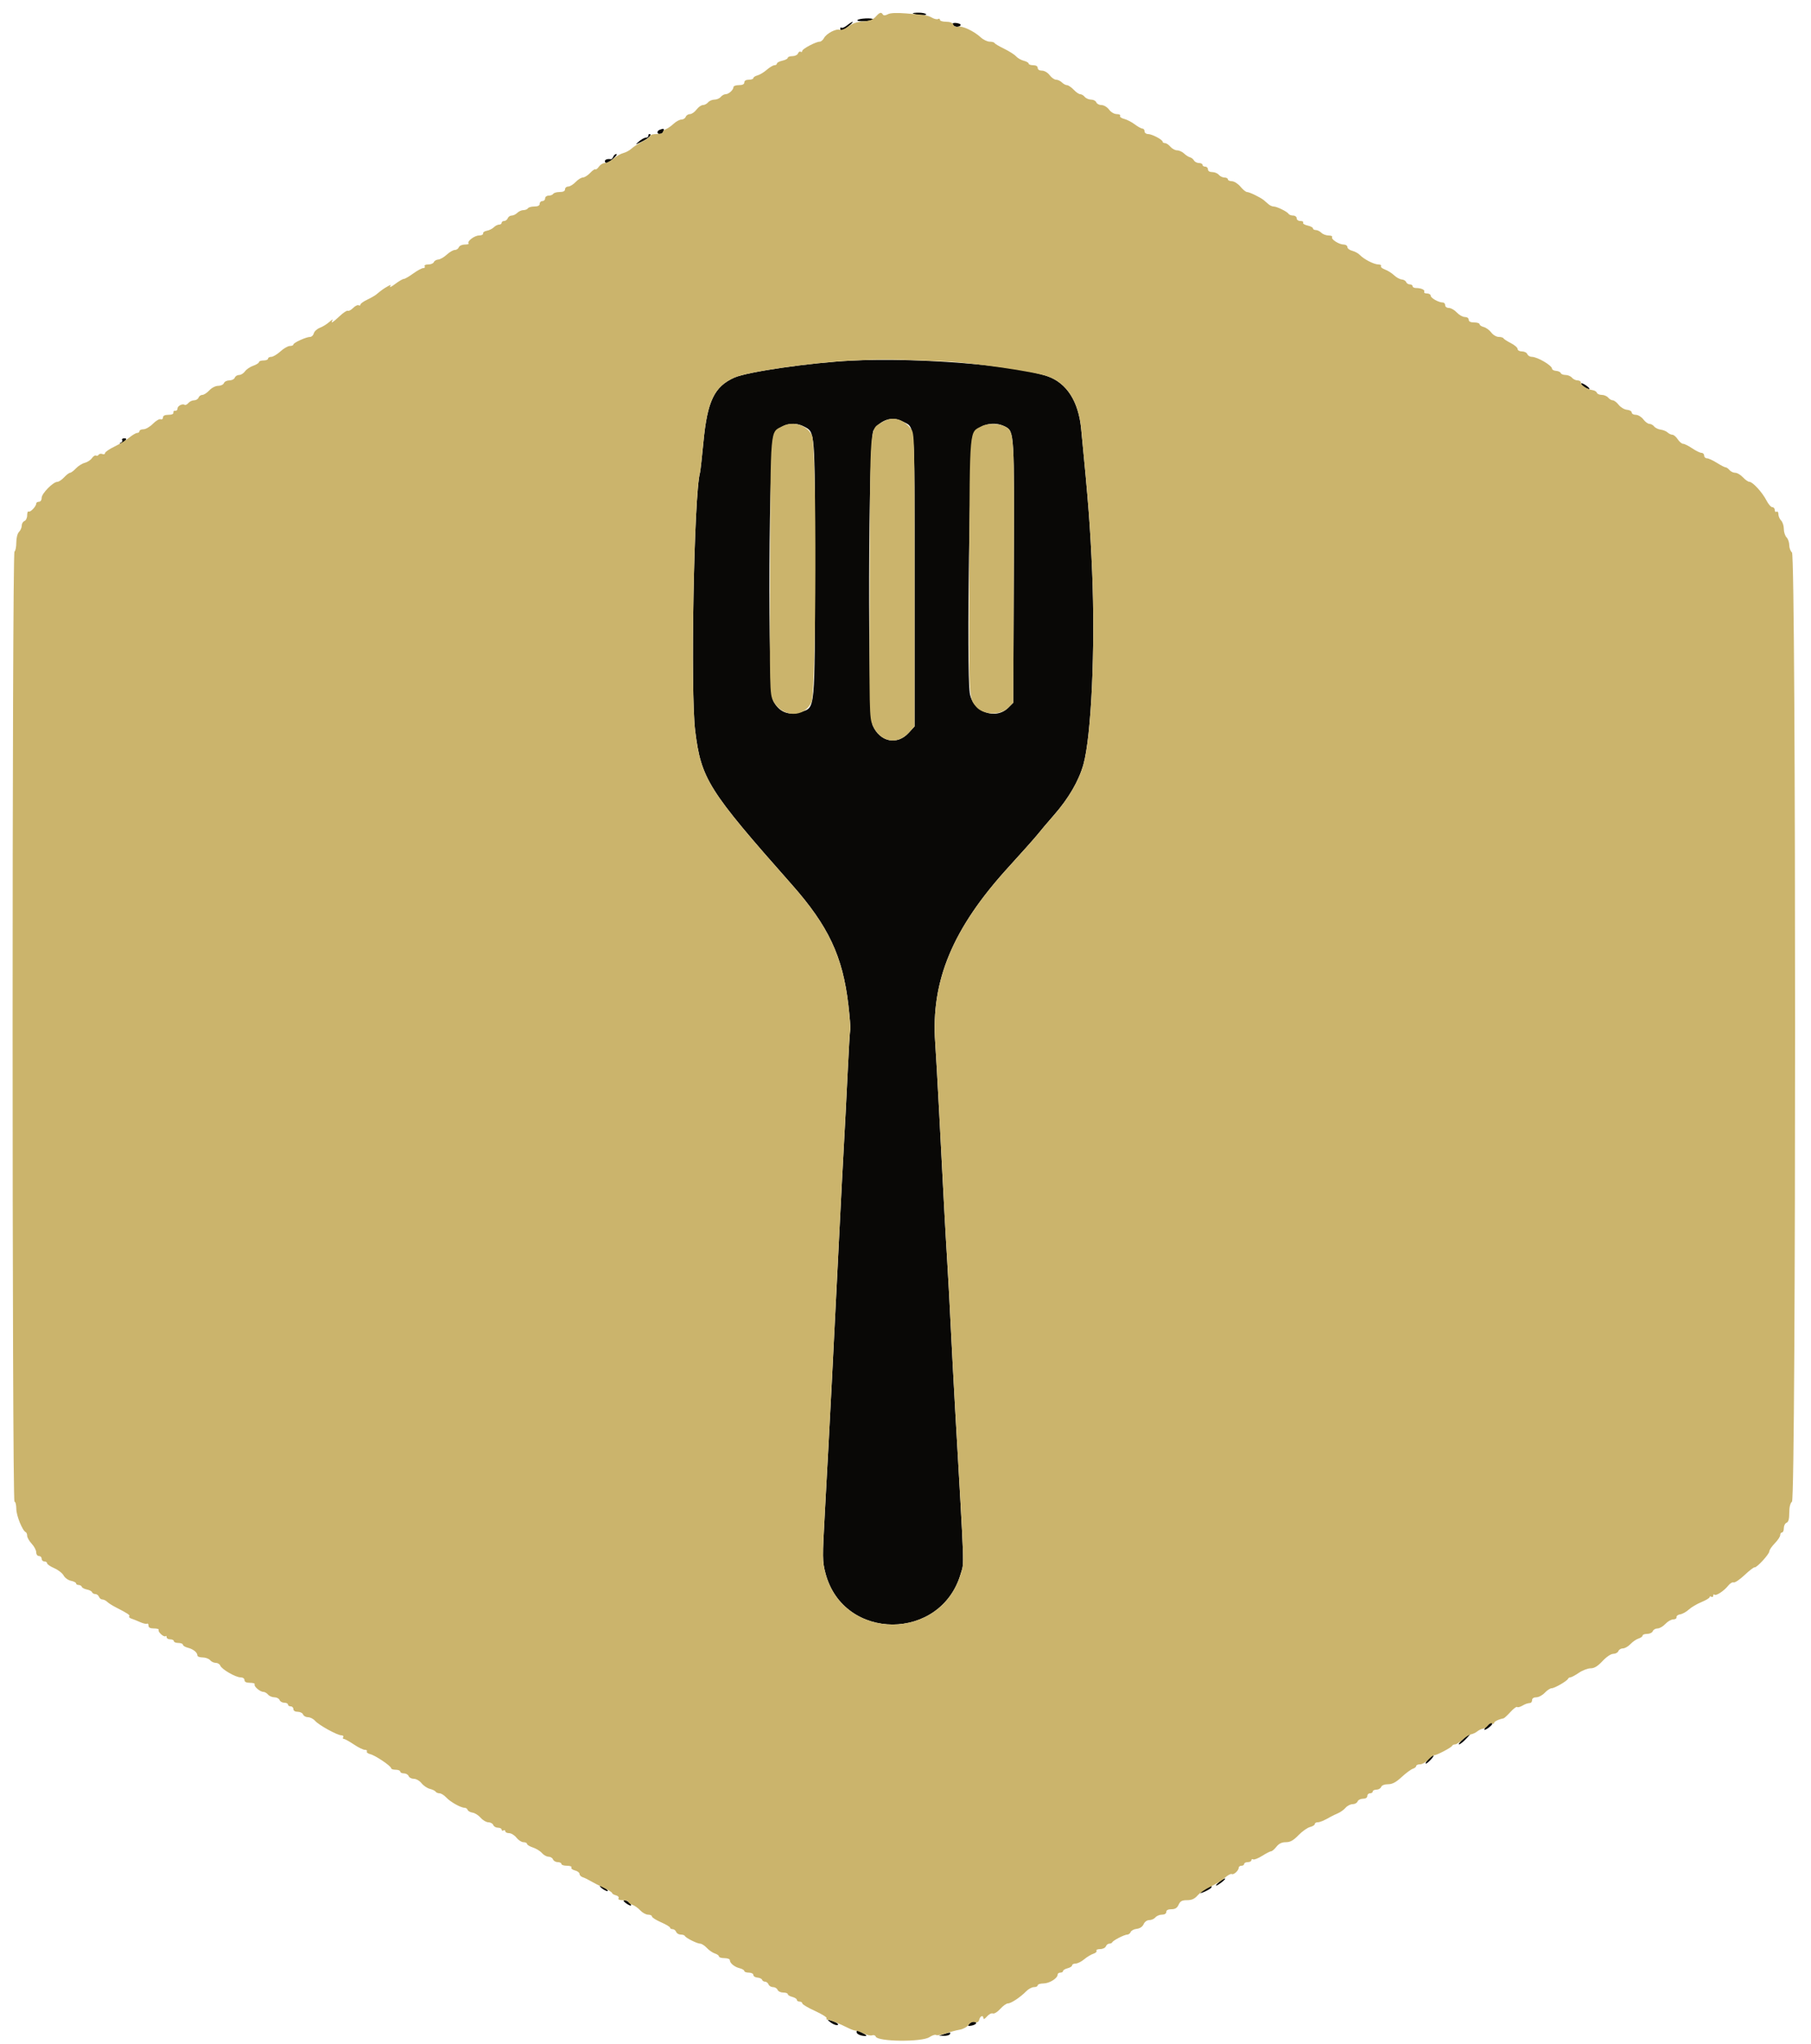 <svg id="svg" version="1.1" xmlns="http://www.w3.org/2000/svg" xmlns:xlink="http://www.w3.org/1999/xlink" width="400" height="451.337" viewBox="0, 0, 400,451.337"><g id="svgg"><path id="path0" d="M201.633 2.958 C 201.995 3.302,204.778 3.489,204.573 3.156 C 204.452 2.960,203.703 2.800,202.910 2.800 C 202.116 2.800,201.542 2.871,201.633 2.958 M189.362 4.462 C 189.259 4.628,189.989 4.727,190.985 4.682 C 191.980 4.637,192.796 4.458,192.797 4.284 C 192.801 3.886,189.615 4.051,189.362 4.462 M187.108 5.587 C 186.557 6.020,185.993 6.260,185.854 6.120 C 185.714 5.981,185.600 6.077,185.600 6.333 C 185.600 7.036,186.074 6.899,187.400 5.812 C 188.821 4.647,188.559 4.445,187.108 5.587 M210.400 5.268 C 210.400 5.830,211.611 6.149,212.055 5.705 C 212.323 5.437,212.115 5.239,211.428 5.107 C 210.863 4.999,210.400 5.072,210.400 5.268 M145.700 28.665 C 145.024 28.938,145.064 29.600,145.757 29.600 C 146.064 29.600,146.418 29.330,146.545 29.000 C 146.780 28.387,146.583 28.309,145.700 28.665 M143.200 30.000 C 143.200 30.220,142.950 30.400,142.644 30.400 C 142.339 30.400,141.664 30.768,141.144 31.218 C 140.200 32.036,140.200 32.036,141.900 31.210 C 143.312 30.524,144.173 29.600,143.400 29.600 C 143.290 29.600,143.200 29.780,143.200 30.000 M135.454 34.604 C 135.327 34.936,135.082 35.184,134.911 35.156 C 134.173 35.035,133.600 35.229,133.600 35.600 C 133.600 35.820,133.770 36.000,133.978 36.000 C 134.533 36.000,136.681 34.028,136.143 34.013 C 135.891 34.006,135.581 34.272,135.454 34.604 M188.000 79.636 C 179.127 80.070,165.094 82.103,162.231 83.369 C 157.781 85.337,156.231 88.551,155.369 97.600 C 155.044 101.010,154.701 104.070,154.607 104.400 C 153.287 109.011,152.475 152.799,153.550 161.400 C 154.876 172.015,156.393 174.428,174.863 195.302 C 182.991 204.487,186.144 211.192,187.384 221.929 C 187.697 224.640,187.884 227.070,187.800 227.329 C 187.717 227.588,187.453 231.940,187.215 237.000 C 186.976 242.060,186.604 249.260,186.388 253.000 C 186.173 256.740,185.732 265.200,185.409 271.800 C 184.323 293.992,183.166 316.327,182.196 333.820 C 181.626 344.112,181.632 344.776,182.328 347.420 C 186.295 362.498,207.924 362.497,212.225 347.418 C 212.965 344.823,213.069 347.798,210.966 311.224 C 210.645 305.627,210.209 297.437,209.998 293.024 C 209.788 288.611,209.432 282.030,209.208 278.400 C 208.804 271.867,208.485 265.959,207.401 245.000 C 207.094 239.060,206.716 232.434,206.561 230.276 C 205.576 216.591,210.417 204.995,222.760 191.468 C 225.752 188.188,228.641 184.942,229.181 184.253 C 229.720 183.564,231.371 181.615,232.848 179.923 C 236.051 176.256,238.273 172.428,239.288 168.832 C 241.054 162.575,241.936 143.135,241.222 126.200 C 240.806 116.338,240.402 111.082,238.797 94.665 C 238.207 88.631,235.616 84.584,231.392 83.100 C 224.385 80.637,202.783 78.912,188.000 79.636 M349.200 84.695 C 349.200 85.084,350.814 86.119,351.051 85.882 C 351.147 85.786,350.769 85.410,350.212 85.045 C 349.656 84.680,349.200 84.522,349.200 84.695 M199.185 92.992 C 202.220 94.562,202.000 91.817,202.000 128.060 L 202.000 160.412 200.700 161.831 C 198.142 164.622,194.375 163.853,192.763 160.210 C 191.599 157.579,191.747 96.856,192.922 95.063 C 194.456 92.722,197.022 91.874,199.185 92.992 M177.566 94.182 C 180.060 95.472,180.001 94.707,179.991 125.460 C 179.981 157.127,180.069 156.187,177.013 157.196 C 174.201 158.124,172.065 157.280,170.763 154.727 C 169.506 152.263,169.762 97.448,171.039 95.729 C 172.596 93.632,175.274 92.997,177.566 94.182 M222.005 94.202 C 224.038 95.254,224.052 95.502,223.921 126.491 L 223.800 155.182 222.705 156.277 C 219.881 159.101,214.786 157.158,214.195 153.032 C 213.450 147.822,214.200 96.859,215.039 95.729 C 216.613 93.610,219.594 92.956,222.005 94.202 M26.979 97.166 C 27.103 97.367,26.979 97.623,26.702 97.734 C 26.389 97.860,26.370 97.949,26.651 97.968 C 26.899 97.986,27.326 97.730,27.600 97.400 C 28.009 96.907,27.978 96.800,27.425 96.800 C 27.055 96.800,26.855 96.965,26.979 97.166 M328.300 381.233 C 327.915 381.655,327.735 381.994,327.900 381.987 C 328.319 381.970,329.600 380.966,329.600 380.656 C 329.600 380.193,329.012 380.454,328.300 381.233 M323.200 384.000 C 322.461 384.660,322.035 385.200,322.253 385.200 C 322.472 385.200,323.168 384.660,323.800 384.000 C 324.432 383.340,324.858 382.800,324.747 382.800 C 324.635 382.800,323.939 383.340,323.200 384.000 M315.467 388.467 C 315.063 388.907,314.808 389.341,314.898 389.432 C 314.989 389.523,315.486 389.148,316.001 388.598 C 316.517 388.049,316.773 387.615,316.570 387.633 C 316.366 387.652,315.870 388.027,315.467 388.467 M269.256 415.613 C 268.016 416.646,268.575 416.635,269.891 415.600 C 270.450 415.160,270.749 414.806,270.554 414.813 C 270.359 414.821,269.775 415.181,269.256 415.613 M132.976 417.013 C 133.404 417.336,133.933 417.600,134.153 417.600 C 134.373 417.600,134.204 417.336,133.776 417.013 C 133.349 416.690,132.820 416.425,132.600 416.425 C 132.380 416.425,132.549 416.690,132.976 417.013 M266.466 416.993 C 264.851 417.883,264.620 418.384,266.143 417.694 C 266.944 417.331,267.600 416.891,267.600 416.717 C 267.600 416.348,267.665 416.333,266.466 416.993 M138.176 420.213 C 139.191 420.980,139.828 420.971,139.057 420.200 C 138.727 419.870,138.219 419.606,137.929 419.613 C 137.597 419.621,137.689 419.844,138.176 420.213 M183.400 446.546 C 183.840 446.892,184.461 447.180,184.780 447.187 C 185.603 447.205,184.821 446.553,183.600 446.204 C 182.629 445.925,182.623 445.935,183.400 446.546 M214.045 446.945 C 213.679 447.386,213.784 447.454,214.597 447.299 C 215.148 447.193,215.600 446.948,215.600 446.753 C 215.600 446.207,214.551 446.336,214.045 446.945 M189.200 448.757 C 189.200 449.175,190.180 449.601,191.133 449.598 C 191.545 449.596,191.361 449.366,190.654 448.998 C 189.317 448.300,189.200 448.281,189.200 448.757 M208.400 449.200 L 207.400 449.520 208.476 449.560 C 209.068 449.582,209.664 449.420,209.800 449.200 C 210.081 448.745,209.820 448.745,208.400 449.200 " stroke="none" fill="#090806" fill-rule="evenodd"></path><path id="path1" d="M193.400 3.707 C 192.822 4.352,192.055 4.635,190.639 4.726 C 189.317 4.812,188.258 5.173,187.391 5.834 C 186.675 6.380,185.831 6.710,185.488 6.579 C 184.683 6.270,182.541 7.390,181.998 8.404 C 181.764 8.842,181.342 9.200,181.061 9.200 C 180.216 9.200,177.200 10.788,177.200 11.233 C 177.200 11.461,177.039 11.548,176.842 11.426 C 176.645 11.304,176.381 11.474,176.254 11.802 C 176.128 12.131,175.569 12.400,175.013 12.400 C 174.456 12.400,174.000 12.566,174.000 12.768 C 174.000 12.971,173.460 13.255,172.800 13.400 C 172.140 13.545,171.600 13.829,171.600 14.032 C 171.600 14.234,171.358 14.400,171.062 14.400 C 170.766 14.400,170.001 14.855,169.362 15.410 C 168.723 15.966,167.795 16.526,167.300 16.654 C 166.805 16.782,166.400 17.047,166.400 17.243 C 166.400 17.440,165.950 17.600,165.400 17.600 C 164.778 17.600,164.400 17.827,164.400 18.200 C 164.400 18.600,164.000 18.800,163.200 18.800 C 162.540 18.800,162.000 18.993,162.000 19.229 C 162.000 19.847,160.955 20.800,160.278 20.800 C 159.959 20.800,159.474 21.070,159.200 21.400 C 158.926 21.730,158.296 22.000,157.800 22.000 C 157.304 22.000,156.674 22.270,156.400 22.600 C 156.126 22.930,155.607 23.200,155.246 23.200 C 154.885 23.200,154.252 23.650,153.839 24.200 C 153.426 24.750,152.772 25.200,152.387 25.200 C 152.001 25.200,151.582 25.470,151.455 25.800 C 151.329 26.130,150.903 26.400,150.508 26.400 C 150.114 26.400,149.344 26.814,148.796 27.321 C 148.248 27.827,147.485 28.361,147.100 28.508 C 146.715 28.655,146.400 28.961,146.400 29.187 C 146.400 29.414,145.770 29.600,145.000 29.600 C 144.230 29.600,143.600 29.776,143.600 29.992 C 143.600 30.207,142.855 30.764,141.944 31.229 C 141.033 31.693,139.935 32.402,139.504 32.803 C 139.073 33.205,138.256 33.650,137.687 33.793 C 137.119 33.935,136.133 34.490,135.496 35.026 C 134.860 35.562,134.003 36.000,133.592 36.000 C 133.181 36.000,132.594 36.359,132.287 36.797 C 131.980 37.236,131.634 37.500,131.518 37.385 C 131.403 37.269,130.879 37.627,130.354 38.181 C 129.829 38.734,129.104 39.189,128.742 39.193 C 128.380 39.197,127.660 39.647,127.142 40.193 C 126.624 40.739,125.885 41.189,125.500 41.193 C 125.115 41.197,124.800 41.470,124.800 41.800 C 124.800 42.197,124.403 42.400,123.624 42.400 C 122.977 42.400,122.336 42.580,122.200 42.800 C 122.064 43.020,121.603 43.200,121.176 43.200 C 120.749 43.200,120.400 43.470,120.400 43.800 C 120.400 44.130,120.130 44.400,119.800 44.400 C 119.470 44.400,119.200 44.670,119.200 45.000 C 119.200 45.397,118.803 45.600,118.024 45.600 C 117.377 45.600,116.736 45.780,116.600 46.000 C 116.464 46.220,116.016 46.400,115.605 46.400 C 115.194 46.400,114.587 46.670,114.257 47.000 C 113.927 47.330,113.369 47.600,113.016 47.600 C 112.663 47.600,112.271 47.870,112.145 48.200 C 112.018 48.530,111.664 48.800,111.357 48.800 C 111.051 48.800,110.800 48.980,110.800 49.200 C 110.800 49.420,110.543 49.600,110.229 49.600 C 109.914 49.600,109.388 49.869,109.059 50.198 C 108.731 50.527,108.043 50.866,107.531 50.953 C 107.019 51.039,106.645 51.310,106.700 51.555 C 106.755 51.800,106.350 52.000,105.800 52.000 C 104.796 52.000,103.064 53.330,103.500 53.767 C 103.628 53.895,103.248 54.000,102.654 54.000 C 102.061 54.000,101.471 54.270,101.345 54.600 C 101.218 54.930,100.817 55.200,100.453 55.200 C 100.089 55.200,99.294 55.662,98.686 56.226 C 98.077 56.790,97.229 57.278,96.800 57.310 C 96.372 57.342,95.932 57.601,95.823 57.884 C 95.714 58.168,95.159 58.400,94.589 58.400 C 94.000 58.400,93.659 58.573,93.800 58.800 C 93.936 59.020,93.794 59.200,93.484 59.200 C 93.174 59.200,92.175 59.740,91.263 60.400 C 90.352 61.060,89.413 61.600,89.177 61.600 C 88.940 61.600,88.093 62.095,87.293 62.700 C 86.494 63.305,85.985 63.562,86.162 63.270 C 86.429 62.831,86.326 62.831,85.557 63.270 C 84.672 63.776,84.299 64.045,83.089 65.046 C 82.793 65.291,81.886 65.806,81.075 66.191 C 80.264 66.576,79.600 67.061,79.600 67.269 C 79.600 67.477,79.427 67.540,79.215 67.409 C 79.003 67.278,78.456 67.544,78.000 68.000 C 77.544 68.456,77.019 68.736,76.834 68.621 C 76.649 68.507,75.833 69.040,75.020 69.807 C 73.487 71.253,72.946 71.559,73.441 70.700 C 73.599 70.425,73.295 70.593,72.765 71.073 C 72.234 71.554,71.288 72.141,70.661 72.378 C 70.035 72.615,69.429 73.167,69.315 73.605 C 69.200 74.042,68.828 74.400,68.488 74.400 C 67.625 74.400,64.800 75.684,64.800 76.077 C 64.800 76.255,64.451 76.400,64.025 76.400 C 63.598 76.400,62.658 76.940,61.936 77.600 C 61.213 78.260,60.302 78.800,59.911 78.800 C 59.520 78.800,59.200 78.980,59.200 79.200 C 59.200 79.420,58.750 79.600,58.200 79.600 C 57.650 79.600,57.200 79.762,57.200 79.961 C 57.200 80.159,56.632 80.520,55.937 80.762 C 55.242 81.004,54.422 81.562,54.114 82.001 C 53.806 82.441,53.224 82.800,52.820 82.800 C 52.416 82.800,51.982 83.070,51.855 83.400 C 51.729 83.730,51.189 84.000,50.655 84.000 C 50.122 84.000,49.582 84.270,49.455 84.600 C 49.329 84.930,48.761 85.200,48.193 85.200 C 47.607 85.200,46.762 85.631,46.235 86.200 C 45.725 86.750,45.033 87.200,44.697 87.200 C 44.361 87.200,43.982 87.470,43.855 87.800 C 43.729 88.130,43.281 88.400,42.862 88.400 C 42.442 88.400,41.876 88.668,41.604 88.996 C 41.332 89.323,40.966 89.503,40.791 89.394 C 40.269 89.072,39.200 89.642,39.200 90.243 C 39.200 90.549,38.975 90.755,38.700 90.700 C 38.425 90.645,38.245 90.825,38.300 91.100 C 38.362 91.411,37.947 91.600,37.200 91.600 C 36.411 91.600,36.000 91.801,36.000 92.187 C 36.000 92.511,35.766 92.685,35.479 92.575 C 35.193 92.465,34.428 92.916,33.779 93.576 C 33.131 94.237,32.195 94.783,31.700 94.789 C 31.205 94.795,30.800 94.980,30.800 95.200 C 30.800 95.420,30.575 95.601,30.300 95.602 C 30.025 95.603,29.260 96.050,28.600 96.596 C 27.940 97.142,26.455 98.046,25.300 98.606 C 24.145 99.166,23.200 99.817,23.200 100.055 C 23.200 100.292,22.936 100.384,22.613 100.260 C 22.290 100.136,21.917 100.210,21.785 100.424 C 21.653 100.638,21.389 100.717,21.200 100.600 C 21.010 100.483,20.609 100.737,20.309 101.165 C 20.010 101.593,19.294 102.061,18.720 102.206 C 18.146 102.350,17.267 102.902,16.768 103.434 C 16.269 103.965,15.688 104.400,15.476 104.400 C 15.265 104.400,14.675 104.850,14.165 105.400 C 13.655 105.950,12.982 106.400,12.669 106.400 C 11.738 106.400,9.200 108.981,9.200 109.928 C 9.200 110.436,8.950 110.800,8.600 110.800 C 8.270 110.800,8.000 110.978,8.000 111.195 C 8.000 111.810,6.696 113.183,6.329 112.956 C 6.148 112.844,6.000 113.219,6.000 113.789 C 6.000 114.359,5.730 114.929,5.400 115.055 C 5.070 115.182,4.800 115.639,4.800 116.071 C 4.800 116.504,4.530 117.127,4.200 117.457 C 3.850 117.807,3.600 118.785,3.600 119.805 C 3.600 120.766,3.420 121.664,3.200 121.800 C 2.645 122.143,2.645 331.600,3.200 331.600 C 3.420 331.600,3.600 332.314,3.600 333.188 C 3.600 334.665,4.962 338.031,5.682 338.333 C 5.857 338.407,6.000 338.769,6.000 339.137 C 6.000 339.506,6.450 340.293,7.000 340.887 C 7.550 341.480,8.000 342.333,8.000 342.783 C 8.000 343.243,8.262 343.600,8.600 343.600 C 8.930 343.600,9.200 343.870,9.200 344.200 C 9.200 344.530,9.470 344.800,9.800 344.800 C 10.130 344.800,10.400 344.981,10.400 345.201 C 10.400 345.422,11.110 345.910,11.978 346.286 C 12.846 346.662,13.782 347.393,14.059 347.911 C 14.337 348.429,15.067 348.953,15.682 349.076 C 16.297 349.199,16.800 349.457,16.800 349.650 C 16.800 349.843,17.055 350.000,17.367 350.000 C 17.678 350.000,17.994 350.182,18.068 350.404 C 18.142 350.626,18.651 350.894,19.200 351.000 C 19.749 351.106,20.258 351.374,20.332 351.596 C 20.406 351.818,20.727 352.000,21.046 352.000 C 21.364 352.000,21.729 352.270,21.855 352.600 C 21.982 352.930,22.323 353.200,22.614 353.200 C 22.905 353.200,23.381 353.432,23.671 353.715 C 23.962 353.999,24.830 354.552,25.600 354.944 C 28.208 356.274,28.796 356.671,28.540 356.926 C 28.400 357.066,28.626 357.294,29.043 357.432 C 29.459 357.570,30.333 357.921,30.984 358.213 C 31.635 358.505,32.310 358.656,32.484 358.548 C 32.658 358.441,32.800 358.633,32.800 358.976 C 32.800 359.405,33.182 359.600,34.024 359.600 C 34.697 359.600,35.156 359.748,35.044 359.929 C 34.796 360.330,36.238 361.629,36.566 361.300 C 36.695 361.172,36.800 361.277,36.800 361.533 C 36.800 361.790,37.160 362.000,37.600 362.000 C 38.040 362.000,38.400 362.180,38.400 362.400 C 38.400 362.620,38.850 362.800,39.400 362.800 C 39.950 362.800,40.400 362.977,40.400 363.192 C 40.400 363.408,40.893 363.709,41.496 363.860 C 42.693 364.160,43.600 364.898,43.600 365.571 C 43.600 365.807,44.118 366.000,44.751 366.000 C 45.384 366.000,46.126 366.270,46.400 366.600 C 46.674 366.930,47.242 367.200,47.662 367.200 C 48.081 367.200,48.531 367.475,48.659 367.811 C 48.971 368.622,52.044 370.400,53.135 370.400 C 53.637 370.400,54.000 370.652,54.000 371.000 C 54.000 371.403,54.403 371.600,55.224 371.600 C 55.897 371.600,56.356 371.748,56.244 371.929 C 55.988 372.343,57.425 373.600,58.156 373.600 C 58.456 373.600,58.926 373.870,59.200 374.200 C 59.474 374.530,60.107 374.800,60.606 374.800 C 61.106 374.800,61.618 375.070,61.745 375.400 C 61.871 375.730,62.341 376.000,62.787 376.000 C 63.234 376.000,63.600 376.180,63.600 376.400 C 63.600 376.620,63.870 376.800,64.200 376.800 C 64.530 376.800,64.800 377.070,64.800 377.400 C 64.800 377.766,65.173 378.000,65.757 378.000 C 66.284 378.000,66.818 378.270,66.945 378.600 C 67.071 378.930,67.564 379.200,68.041 379.200 C 68.517 379.200,69.220 379.561,69.603 380.003 C 70.427 380.954,74.512 383.200,75.416 383.200 C 75.763 383.200,75.936 383.380,75.800 383.600 C 75.664 383.820,75.734 384.000,75.956 384.000 C 76.178 384.000,77.160 384.540,78.138 385.200 C 79.116 385.860,80.216 386.400,80.582 386.400 C 80.948 386.400,81.148 386.561,81.026 386.757 C 80.905 386.954,81.254 387.227,81.801 387.365 C 82.941 387.651,86.400 389.992,86.400 390.477 C 86.400 390.655,86.850 390.800,87.400 390.800 C 87.950 390.800,88.400 390.980,88.400 391.200 C 88.400 391.420,88.766 391.600,89.213 391.600 C 89.659 391.600,90.129 391.870,90.255 392.200 C 90.382 392.530,90.903 392.800,91.414 392.800 C 91.924 392.800,92.688 393.240,93.111 393.777 C 93.533 394.315,94.358 394.875,94.943 395.022 C 95.529 395.168,96.106 395.449,96.227 395.644 C 96.348 395.840,96.731 396.000,97.078 396.000 C 97.425 396.000,98.095 396.418,98.568 396.928 C 99.479 397.911,101.782 399.200,102.628 399.200 C 102.906 399.200,103.203 399.409,103.288 399.663 C 103.373 399.918,103.864 400.191,104.380 400.270 C 104.896 400.349,105.702 400.860,106.172 401.407 C 106.641 401.953,107.405 402.400,107.870 402.400 C 108.334 402.400,108.818 402.670,108.945 403.000 C 109.071 403.330,109.541 403.600,109.987 403.600 C 110.434 403.600,110.800 403.791,110.800 404.024 C 110.800 404.257,110.980 404.336,111.200 404.200 C 111.420 404.064,111.600 404.143,111.600 404.376 C 111.600 404.609,111.979 404.800,112.442 404.800 C 112.906 404.800,113.639 405.250,114.071 405.800 C 114.504 406.350,115.205 406.800,115.629 406.800 C 116.053 406.800,116.400 406.966,116.400 407.169 C 116.400 407.372,116.991 407.733,117.713 407.971 C 118.435 408.210,119.334 408.764,119.709 409.202 C 120.085 409.641,120.735 410.000,121.153 410.000 C 121.572 410.000,122.018 410.270,122.145 410.600 C 122.271 410.930,122.741 411.200,123.187 411.200 C 123.634 411.200,124.000 411.380,124.000 411.600 C 124.000 411.820,124.551 412.000,125.224 412.000 C 125.913 412.000,126.342 412.170,126.207 412.388 C 126.075 412.602,126.425 412.891,126.984 413.032 C 127.543 413.172,128.000 413.516,128.000 413.797 C 128.000 414.077,128.315 414.407,128.700 414.529 C 129.085 414.651,129.850 415.020,130.400 415.350 C 130.950 415.679,132.255 416.352,133.300 416.845 C 134.345 417.338,135.200 417.869,135.200 418.024 C 135.200 418.180,135.578 418.406,136.040 418.526 C 136.503 418.647,136.762 418.938,136.617 419.173 C 136.452 419.440,136.811 419.600,137.576 419.600 C 138.249 419.600,138.800 419.768,138.800 419.973 C 138.800 420.178,139.188 420.469,139.662 420.620 C 140.137 420.770,140.922 421.323,141.408 421.847 C 141.894 422.371,142.676 422.800,143.146 422.800 C 143.616 422.800,144.000 422.981,144.000 423.202 C 144.000 423.423,144.900 423.996,146.000 424.477 C 147.100 424.957,148.000 425.496,148.000 425.675 C 148.000 425.854,148.251 426.000,148.557 426.000 C 148.864 426.000,149.218 426.270,149.345 426.600 C 149.471 426.930,149.926 427.200,150.354 427.200 C 150.783 427.200,151.193 427.335,151.267 427.500 C 151.463 427.941,153.969 429.200,154.652 429.200 C 154.974 429.200,155.635 429.625,156.119 430.144 C 156.604 430.664,157.405 431.216,157.900 431.371 C 158.395 431.527,158.800 431.822,158.800 432.027 C 158.800 432.232,159.340 432.400,160.000 432.400 C 160.660 432.400,161.200 432.593,161.200 432.829 C 161.200 433.499,162.202 434.335,163.352 434.624 C 163.928 434.768,164.400 435.047,164.400 435.243 C 164.400 435.440,164.850 435.600,165.400 435.600 C 165.950 435.600,166.400 435.832,166.400 436.115 C 166.400 436.398,166.802 436.660,167.294 436.697 C 167.786 436.734,168.251 436.952,168.327 437.182 C 168.404 437.412,168.702 437.600,168.991 437.600 C 169.279 437.600,169.618 437.870,169.745 438.200 C 169.871 438.530,170.321 438.800,170.745 438.800 C 171.168 438.800,171.618 439.070,171.745 439.400 C 171.871 439.730,172.431 440.000,172.987 440.000 C 173.544 440.000,174.000 440.160,174.000 440.357 C 174.000 440.553,174.450 440.826,175.000 440.964 C 175.550 441.102,176.000 441.392,176.000 441.608 C 176.000 441.823,176.270 442.000,176.600 442.000 C 176.930 442.000,177.200 442.176,177.200 442.390 C 177.200 442.605,178.454 443.352,179.987 444.050 C 181.520 444.747,182.679 445.472,182.563 445.659 C 182.448 445.847,182.561 446.000,182.816 446.000 C 183.305 446.000,185.437 446.861,187.332 447.824 C 187.955 448.141,188.693 448.400,188.971 448.400 C 189.249 448.400,190.052 448.687,190.754 449.037 C 191.456 449.387,192.301 449.570,192.630 449.444 C 192.960 449.317,193.319 449.446,193.428 449.729 C 193.865 450.866,203.597 450.963,205.282 449.848 C 205.878 449.454,206.539 449.239,206.753 449.371 C 206.966 449.503,207.919 449.348,208.870 449.026 C 209.822 448.705,211.219 448.334,211.976 448.202 C 212.732 448.070,213.608 447.595,213.922 447.147 C 214.293 446.618,214.774 446.404,215.291 446.540 C 215.849 446.686,216.149 446.516,216.291 445.974 C 216.515 445.116,217.192 444.915,217.213 445.700 C 217.221 445.975,217.565 445.795,217.978 445.299 C 218.392 444.804,218.981 444.494,219.287 444.612 C 219.598 444.731,220.322 444.290,220.925 443.613 C 221.520 442.946,222.282 442.400,222.619 442.400 C 223.319 442.400,225.378 441.031,226.681 439.700 C 227.165 439.205,227.930 438.800,228.381 438.800 C 228.831 438.800,229.200 438.620,229.200 438.400 C 229.200 438.180,229.785 437.994,230.500 437.987 C 231.808 437.973,233.600 436.846,233.600 436.036 C 233.600 435.796,233.870 435.600,234.200 435.600 C 234.530 435.600,234.800 435.440,234.800 435.243 C 234.800 435.047,235.250 434.774,235.800 434.636 C 236.350 434.498,236.800 434.208,236.800 433.992 C 236.800 433.777,237.146 433.600,237.569 433.600 C 237.992 433.600,238.847 433.175,239.469 432.655 C 240.091 432.135,241.008 431.582,241.506 431.426 C 242.004 431.270,242.308 430.975,242.182 430.771 C 242.056 430.567,242.419 430.400,242.989 430.400 C 243.559 430.400,244.129 430.130,244.255 429.800 C 244.382 429.470,244.721 429.200,245.009 429.200 C 245.298 429.200,245.593 429.065,245.667 428.900 C 245.853 428.480,248.355 427.200,248.990 427.200 C 249.278 427.200,249.613 426.943,249.734 426.629 C 249.854 426.315,250.458 426.000,251.076 425.929 C 251.780 425.848,252.348 425.463,252.595 424.900 C 252.827 424.370,253.342 424.000,253.846 424.000 C 254.317 424.000,254.926 423.730,255.200 423.400 C 255.474 423.070,256.126 422.800,256.649 422.800 C 257.228 422.800,257.600 422.565,257.600 422.200 C 257.600 421.808,257.993 421.600,258.736 421.600 C 259.559 421.600,259.997 421.325,260.327 420.600 C 260.688 419.808,261.077 419.600,262.194 419.600 C 263.213 419.600,263.855 419.313,264.503 418.567 C 264.996 417.998,266.300 417.112,267.400 416.596 C 268.500 416.081,269.918 415.200,270.552 414.638 C 271.186 414.077,271.862 413.715,272.055 413.834 C 272.465 414.087,273.600 413.055,273.600 412.429 C 273.600 412.193,273.870 412.000,274.200 412.000 C 274.530 412.000,274.800 411.820,274.800 411.600 C 274.800 411.380,275.160 411.200,275.600 411.200 C 276.040 411.200,276.400 411.009,276.400 410.776 C 276.400 410.543,276.573 410.460,276.785 410.591 C 276.997 410.722,277.893 410.372,278.777 409.814 C 279.661 409.256,280.555 408.800,280.763 408.800 C 280.971 408.800,281.496 408.350,281.929 407.800 C 282.477 407.103,283.106 406.800,284.004 406.800 C 284.975 406.800,285.664 406.419,286.791 405.257 C 287.614 404.409,288.763 403.596,289.344 403.450 C 289.925 403.304,290.400 403.008,290.400 402.792 C 290.400 402.577,290.672 402.400,291.005 402.400 C 291.558 402.400,292.369 402.058,294.000 401.137 C 294.330 400.951,295.035 400.612,295.566 400.384 C 296.098 400.156,296.839 399.616,297.213 399.185 C 297.588 398.753,298.283 398.400,298.759 398.400 C 299.236 398.400,299.729 398.130,299.855 397.800 C 299.982 397.470,300.516 397.200,301.043 397.200 C 301.627 397.200,302.000 396.966,302.000 396.600 C 302.000 396.270,302.270 396.000,302.600 396.000 C 302.930 396.000,303.200 395.820,303.200 395.600 C 303.200 395.380,303.566 395.200,304.013 395.200 C 304.459 395.200,304.929 394.930,305.055 394.600 C 305.194 394.238,305.798 394.000,306.576 394.000 C 307.525 394.000,308.323 393.579,309.590 392.409 C 310.538 391.534,311.648 390.712,312.057 390.582 C 312.466 390.452,312.800 390.178,312.800 389.973 C 312.800 389.768,313.184 389.600,313.654 389.600 C 314.124 389.600,314.925 389.150,315.435 388.600 C 315.945 388.050,316.545 387.600,316.769 387.600 C 317.340 387.600,320.572 385.903,320.733 385.518 C 320.807 385.343,321.095 385.200,321.375 385.200 C 321.654 385.200,322.385 384.735,322.999 384.166 C 323.613 383.597,324.467 383.064,324.898 382.981 C 325.329 382.898,325.951 382.606,326.281 382.333 C 326.611 382.059,327.173 381.792,327.529 381.740 C 327.886 381.687,328.396 381.347,328.662 380.982 C 328.929 380.618,329.339 380.439,329.573 380.584 C 329.808 380.729,330.000 380.678,330.000 380.470 C 330.000 380.151,331.029 379.651,332.090 379.454 C 332.250 379.424,332.934 378.794,333.610 378.053 C 334.287 377.313,334.945 376.811,335.073 376.939 C 335.201 377.067,335.687 376.960,336.153 376.700 C 336.996 376.230,337.239 376.145,338.000 376.050 C 338.220 376.023,338.400 375.730,338.400 375.400 C 338.400 375.039,338.770 374.800,339.330 374.800 C 339.842 374.800,340.683 374.350,341.200 373.800 C 341.717 373.250,342.402 372.800,342.723 372.800 C 343.372 372.800,346.125 371.212,346.333 370.717 C 346.407 370.543,346.641 370.400,346.855 370.400 C 347.068 370.400,347.905 369.950,348.714 369.400 C 349.523 368.850,350.698 368.400,351.324 368.400 C 352.137 368.400,352.889 367.942,353.955 366.800 C 354.831 365.860,355.814 365.200,356.336 365.200 C 356.825 365.200,357.329 364.930,357.455 364.600 C 357.582 364.270,358.035 364.000,358.462 364.000 C 358.889 364.000,359.635 363.575,360.119 363.056 C 360.604 362.536,361.405 361.984,361.900 361.829 C 362.395 361.673,362.800 361.378,362.800 361.173 C 362.800 360.968,363.256 360.800,363.813 360.800 C 364.369 360.800,364.929 360.530,365.055 360.200 C 365.182 359.870,365.651 359.600,366.097 359.600 C 366.543 359.600,367.325 359.150,367.835 358.600 C 368.345 358.050,369.130 357.600,369.581 357.600 C 370.031 357.600,370.355 357.379,370.300 357.109 C 370.245 356.840,370.610 356.557,371.111 356.480 C 371.612 356.404,372.462 355.934,372.999 355.436 C 373.536 354.938,374.791 354.194,375.788 353.783 C 376.785 353.372,377.600 352.882,377.600 352.694 C 377.600 352.507,377.780 352.464,378.000 352.600 C 378.220 352.736,378.400 352.627,378.400 352.357 C 378.400 352.087,378.521 351.987,378.668 352.135 C 379.012 352.479,380.791 351.317,381.715 350.144 C 382.108 349.645,382.651 349.321,382.922 349.425 C 383.193 349.529,384.273 348.803,385.322 347.812 C 386.371 346.821,387.371 346.053,387.542 346.105 C 387.994 346.242,390.800 343.187,390.800 342.558 C 390.800 342.266,391.340 341.475,392.000 340.800 C 392.660 340.125,393.200 339.309,393.200 338.986 C 393.200 338.664,393.380 338.400,393.600 338.400 C 393.820 338.400,394.000 337.969,394.000 337.443 C 394.000 336.916,394.270 336.382,394.600 336.255 C 395.021 336.094,395.200 335.438,395.200 334.062 C 395.200 332.804,395.416 331.919,395.800 331.600 C 396.713 330.842,396.713 122.758,395.800 122.000 C 395.470 121.726,395.200 120.997,395.200 120.380 C 395.200 119.762,394.930 118.987,394.600 118.657 C 394.270 118.327,394.000 117.491,394.000 116.800 C 394.000 116.109,393.730 115.273,393.400 114.943 C 393.070 114.613,392.800 113.985,392.800 113.548 C 392.800 113.111,392.620 112.864,392.400 113.000 C 392.180 113.136,392.000 112.967,392.000 112.624 C 392.000 112.281,391.758 112.000,391.463 112.000 C 391.168 112.000,390.583 111.330,390.163 110.511 C 389.249 108.727,387.122 106.400,386.405 106.400 C 386.123 106.400,385.475 105.950,384.965 105.400 C 384.455 104.850,383.692 104.400,383.268 104.400 C 382.845 104.400,382.274 104.130,382.000 103.800 C 381.726 103.470,381.341 103.200,381.143 103.200 C 380.946 103.200,380.071 102.750,379.200 102.200 C 378.329 101.650,377.342 101.200,377.008 101.200 C 376.674 101.200,376.400 100.930,376.400 100.600 C 376.400 100.270,376.138 100.000,375.818 100.000 C 375.498 100.000,374.572 99.550,373.762 99.000 C 372.951 98.450,372.048 98.000,371.753 98.000 C 371.459 98.000,370.924 97.550,370.563 97.000 C 370.203 96.450,369.672 96.000,369.383 96.000 C 369.094 96.000,368.619 95.775,368.329 95.500 C 368.038 95.225,367.350 94.942,366.800 94.871 C 366.250 94.800,365.600 94.485,365.356 94.171 C 365.112 93.857,364.642 93.600,364.312 93.600 C 363.982 93.600,363.374 93.150,362.961 92.600 C 362.547 92.049,361.804 91.600,361.305 91.600 C 360.807 91.600,360.400 91.369,360.400 91.087 C 360.400 90.805,359.931 90.536,359.358 90.488 C 358.785 90.441,357.962 89.952,357.529 89.401 C 357.096 88.850,356.507 88.400,356.220 88.400 C 355.933 88.400,355.474 88.130,355.200 87.800 C 354.926 87.470,354.289 87.200,353.784 87.200 C 353.280 87.200,352.797 86.991,352.712 86.735 C 352.626 86.479,352.214 86.220,351.795 86.158 C 350.585 85.981,349.200 85.113,349.200 84.532 C 349.200 84.240,348.862 84.000,348.449 84.000 C 348.036 84.000,347.474 83.730,347.200 83.400 C 346.926 83.070,346.289 82.800,345.784 82.800 C 345.280 82.800,344.804 82.612,344.727 82.382 C 344.651 82.152,344.186 81.934,343.694 81.897 C 343.202 81.860,342.800 81.641,342.800 81.411 C 342.800 80.699,339.557 78.800,338.342 78.800 C 337.920 78.800,337.471 78.530,337.345 78.200 C 337.218 77.870,336.684 77.600,336.157 77.600 C 335.623 77.600,335.200 77.363,335.200 77.063 C 335.200 76.768,334.525 76.183,333.700 75.763 C 332.875 75.343,332.140 74.865,332.067 74.700 C 331.993 74.535,331.524 74.400,331.023 74.400 C 330.522 74.400,329.782 73.961,329.379 73.424 C 328.976 72.887,328.231 72.344,327.723 72.216 C 327.215 72.089,326.800 71.808,326.800 71.592 C 326.800 71.377,326.260 71.200,325.600 71.200 C 324.800 71.200,324.400 71.000,324.400 70.600 C 324.400 70.254,324.038 70.000,323.546 70.000 C 323.076 70.000,322.275 69.550,321.765 69.000 C 321.255 68.450,320.470 68.000,320.019 68.000 C 319.558 68.000,319.200 67.738,319.200 67.400 C 319.200 67.070,318.966 66.800,318.680 66.800 C 317.761 66.800,316.006 65.816,316.003 65.300 C 316.001 65.025,315.629 64.800,315.176 64.800 C 314.723 64.800,314.452 64.639,314.574 64.442 C 314.827 64.033,313.899 63.600,312.767 63.600 C 312.345 63.600,312.000 63.420,312.000 63.200 C 312.000 62.980,311.724 62.800,311.387 62.800 C 311.051 62.800,310.686 62.568,310.577 62.284 C 310.468 62.001,310.029 61.742,309.600 61.710 C 309.172 61.678,308.412 61.260,307.911 60.782 C 307.410 60.304,306.505 59.735,305.900 59.518 C 305.296 59.300,304.901 58.960,305.024 58.761 C 305.147 58.562,304.891 58.400,304.456 58.400 C 303.501 58.400,301.252 57.255,300.383 56.327 C 300.036 55.956,299.268 55.532,298.676 55.383 C 298.084 55.235,297.600 54.863,297.600 54.557 C 297.600 54.250,297.234 54.000,296.786 54.000 C 295.757 54.000,293.935 52.830,294.227 52.356 C 294.348 52.160,293.999 52.000,293.452 52.000 C 292.905 52.000,292.187 51.730,291.857 51.400 C 291.527 51.070,290.974 50.800,290.629 50.800 C 290.283 50.800,290.000 50.634,290.000 50.432 C 290.000 50.229,289.458 49.945,288.797 49.799 C 288.135 49.654,287.695 49.370,287.820 49.167 C 287.945 48.965,287.677 48.800,287.224 48.800 C 286.758 48.800,286.400 48.539,286.400 48.200 C 286.400 47.870,286.051 47.600,285.624 47.600 C 285.197 47.600,284.743 47.431,284.616 47.225 C 284.306 46.724,282.020 45.600,281.310 45.600 C 280.998 45.600,280.492 45.375,280.185 45.100 C 279.879 44.825,279.397 44.410,279.114 44.179 C 278.360 43.561,275.950 42.400,275.420 42.400 C 275.168 42.400,274.521 41.868,273.981 41.217 C 273.442 40.566,272.595 40.026,272.100 40.017 C 271.605 40.008,271.200 39.820,271.200 39.600 C 271.200 39.380,270.862 39.200,270.449 39.200 C 270.036 39.200,269.474 38.930,269.200 38.600 C 268.926 38.270,268.274 38.000,267.751 38.000 C 267.172 38.000,266.800 37.765,266.800 37.400 C 266.800 37.070,266.530 36.800,266.200 36.800 C 265.870 36.800,265.600 36.620,265.600 36.400 C 265.600 36.180,265.249 36.000,264.820 36.000 C 264.391 36.000,263.896 35.745,263.720 35.432 C 263.544 35.120,263.145 34.805,262.833 34.732 C 262.522 34.660,261.937 34.285,261.533 33.900 C 261.130 33.515,260.438 33.200,259.996 33.200 C 259.554 33.200,258.884 32.840,258.507 32.400 C 258.130 31.960,257.592 31.600,257.311 31.600 C 257.030 31.600,256.799 31.465,256.797 31.300 C 256.794 30.842,254.435 29.600,253.568 29.600 C 253.145 29.600,252.800 29.330,252.800 29.000 C 252.800 28.670,252.592 28.400,252.338 28.400 C 252.084 28.400,251.319 27.979,250.638 27.463 C 249.957 26.948,248.898 26.403,248.284 26.252 C 247.670 26.100,247.275 25.802,247.407 25.588 C 247.539 25.375,247.212 25.200,246.680 25.200 C 246.114 25.200,245.400 24.784,244.961 24.200 C 244.542 23.642,243.804 23.200,243.293 23.200 C 242.788 23.200,242.271 22.930,242.145 22.600 C 242.018 22.270,241.506 22.000,241.006 22.000 C 240.507 22.000,239.874 21.730,239.600 21.400 C 239.326 21.070,238.873 20.800,238.593 20.800 C 238.313 20.800,237.660 20.353,237.142 19.807 C 236.624 19.261,235.962 18.811,235.671 18.807 C 235.381 18.803,234.873 18.530,234.543 18.200 C 234.213 17.870,233.638 17.600,233.266 17.600 C 232.894 17.600,232.252 17.150,231.839 16.600 C 231.409 16.028,230.684 15.600,230.144 15.600 C 229.572 15.600,229.200 15.364,229.200 15.000 C 229.200 14.627,228.822 14.400,228.200 14.400 C 227.650 14.400,227.200 14.240,227.200 14.043 C 227.200 13.847,226.716 13.565,226.124 13.417 C 225.532 13.268,224.767 12.830,224.424 12.443 C 224.081 12.056,222.900 11.303,221.800 10.770 C 220.700 10.236,219.740 9.665,219.667 9.500 C 219.593 9.335,219.108 9.200,218.587 9.200 C 218.067 9.200,217.169 8.762,216.592 8.228 C 215.122 6.865,212.513 5.645,211.588 5.887 C 211.101 6.014,210.717 5.849,210.562 5.445 C 210.402 5.027,209.837 4.800,208.957 4.800 C 208.211 4.800,207.600 4.609,207.600 4.376 C 207.600 4.143,207.424 4.062,207.208 4.195 C 206.993 4.328,206.408 4.213,205.908 3.938 C 204.889 3.379,204.683 3.344,200.171 2.966 C 198.033 2.787,196.657 2.849,196.096 3.149 C 195.539 3.447,195.163 3.464,195.001 3.201 C 194.633 2.607,194.288 2.716,193.400 3.707 M208.800 79.824 C 214.916 80.091,228.391 82.045,231.392 83.100 C 235.616 84.584,238.207 88.631,238.797 94.665 C 240.402 111.082,240.806 116.338,241.222 126.200 C 241.936 143.135,241.054 162.575,239.288 168.832 C 238.273 172.428,236.051 176.256,232.848 179.923 C 231.371 181.615,229.720 183.564,229.181 184.253 C 228.641 184.942,225.752 188.188,222.760 191.468 C 210.417 204.995,205.576 216.591,206.561 230.276 C 206.716 232.434,207.094 239.060,207.401 245.000 C 208.485 265.959,208.804 271.867,209.208 278.400 C 209.432 282.030,209.788 288.611,209.998 293.024 C 210.209 297.437,210.645 305.627,210.966 311.224 C 213.069 347.798,212.965 344.823,212.225 347.418 C 207.924 362.497,186.295 362.498,182.328 347.420 C 181.632 344.776,181.626 344.112,182.196 333.820 C 183.166 316.327,184.323 293.992,185.409 271.800 C 185.732 265.200,186.173 256.740,186.388 253.000 C 186.604 249.260,186.976 242.060,187.215 237.000 C 187.453 231.940,187.717 227.588,187.800 227.329 C 187.884 227.070,187.697 224.640,187.384 221.929 C 186.144 211.192,182.991 204.487,174.863 195.302 C 156.393 174.428,154.876 172.015,153.550 161.400 C 152.475 152.799,153.287 109.011,154.607 104.400 C 154.701 104.070,155.044 101.010,155.369 97.600 C 156.231 88.551,157.781 85.337,162.231 83.369 C 165.094 82.103,179.127 80.070,188.000 79.636 C 194.791 79.303,197.423 79.327,208.800 79.824 M194.922 93.182 C 192.021 94.951,192.212 92.642,192.090 127.303 C 191.984 157.465,192.006 158.497,192.763 160.210 C 194.375 163.853,198.142 164.622,200.700 161.831 L 202.000 160.412 202.000 128.060 C 202.000 95.858,201.996 95.703,201.165 94.646 C 199.416 92.422,197.070 91.872,194.922 93.182 M172.839 94.106 C 170.051 95.539,170.212 93.723,170.092 125.030 C 169.988 152.269,170.010 153.251,170.763 154.727 C 172.658 158.443,177.605 158.635,179.230 155.056 C 180.316 152.666,180.422 98.410,179.346 96.143 C 178.266 93.866,175.183 92.901,172.839 94.106 M216.839 94.106 C 214.057 95.535,214.213 93.837,214.081 124.129 C 213.949 154.227,213.942 154.083,215.571 156.032 C 217.149 157.920,220.932 158.050,222.705 156.277 L 223.800 155.182 223.921 126.491 C 224.052 95.502,224.038 95.254,222.005 94.202 C 220.599 93.475,218.154 93.430,216.839 94.106 " stroke="none" fill="#cbb46c" fill-rule="evenodd"></path></g></svg>